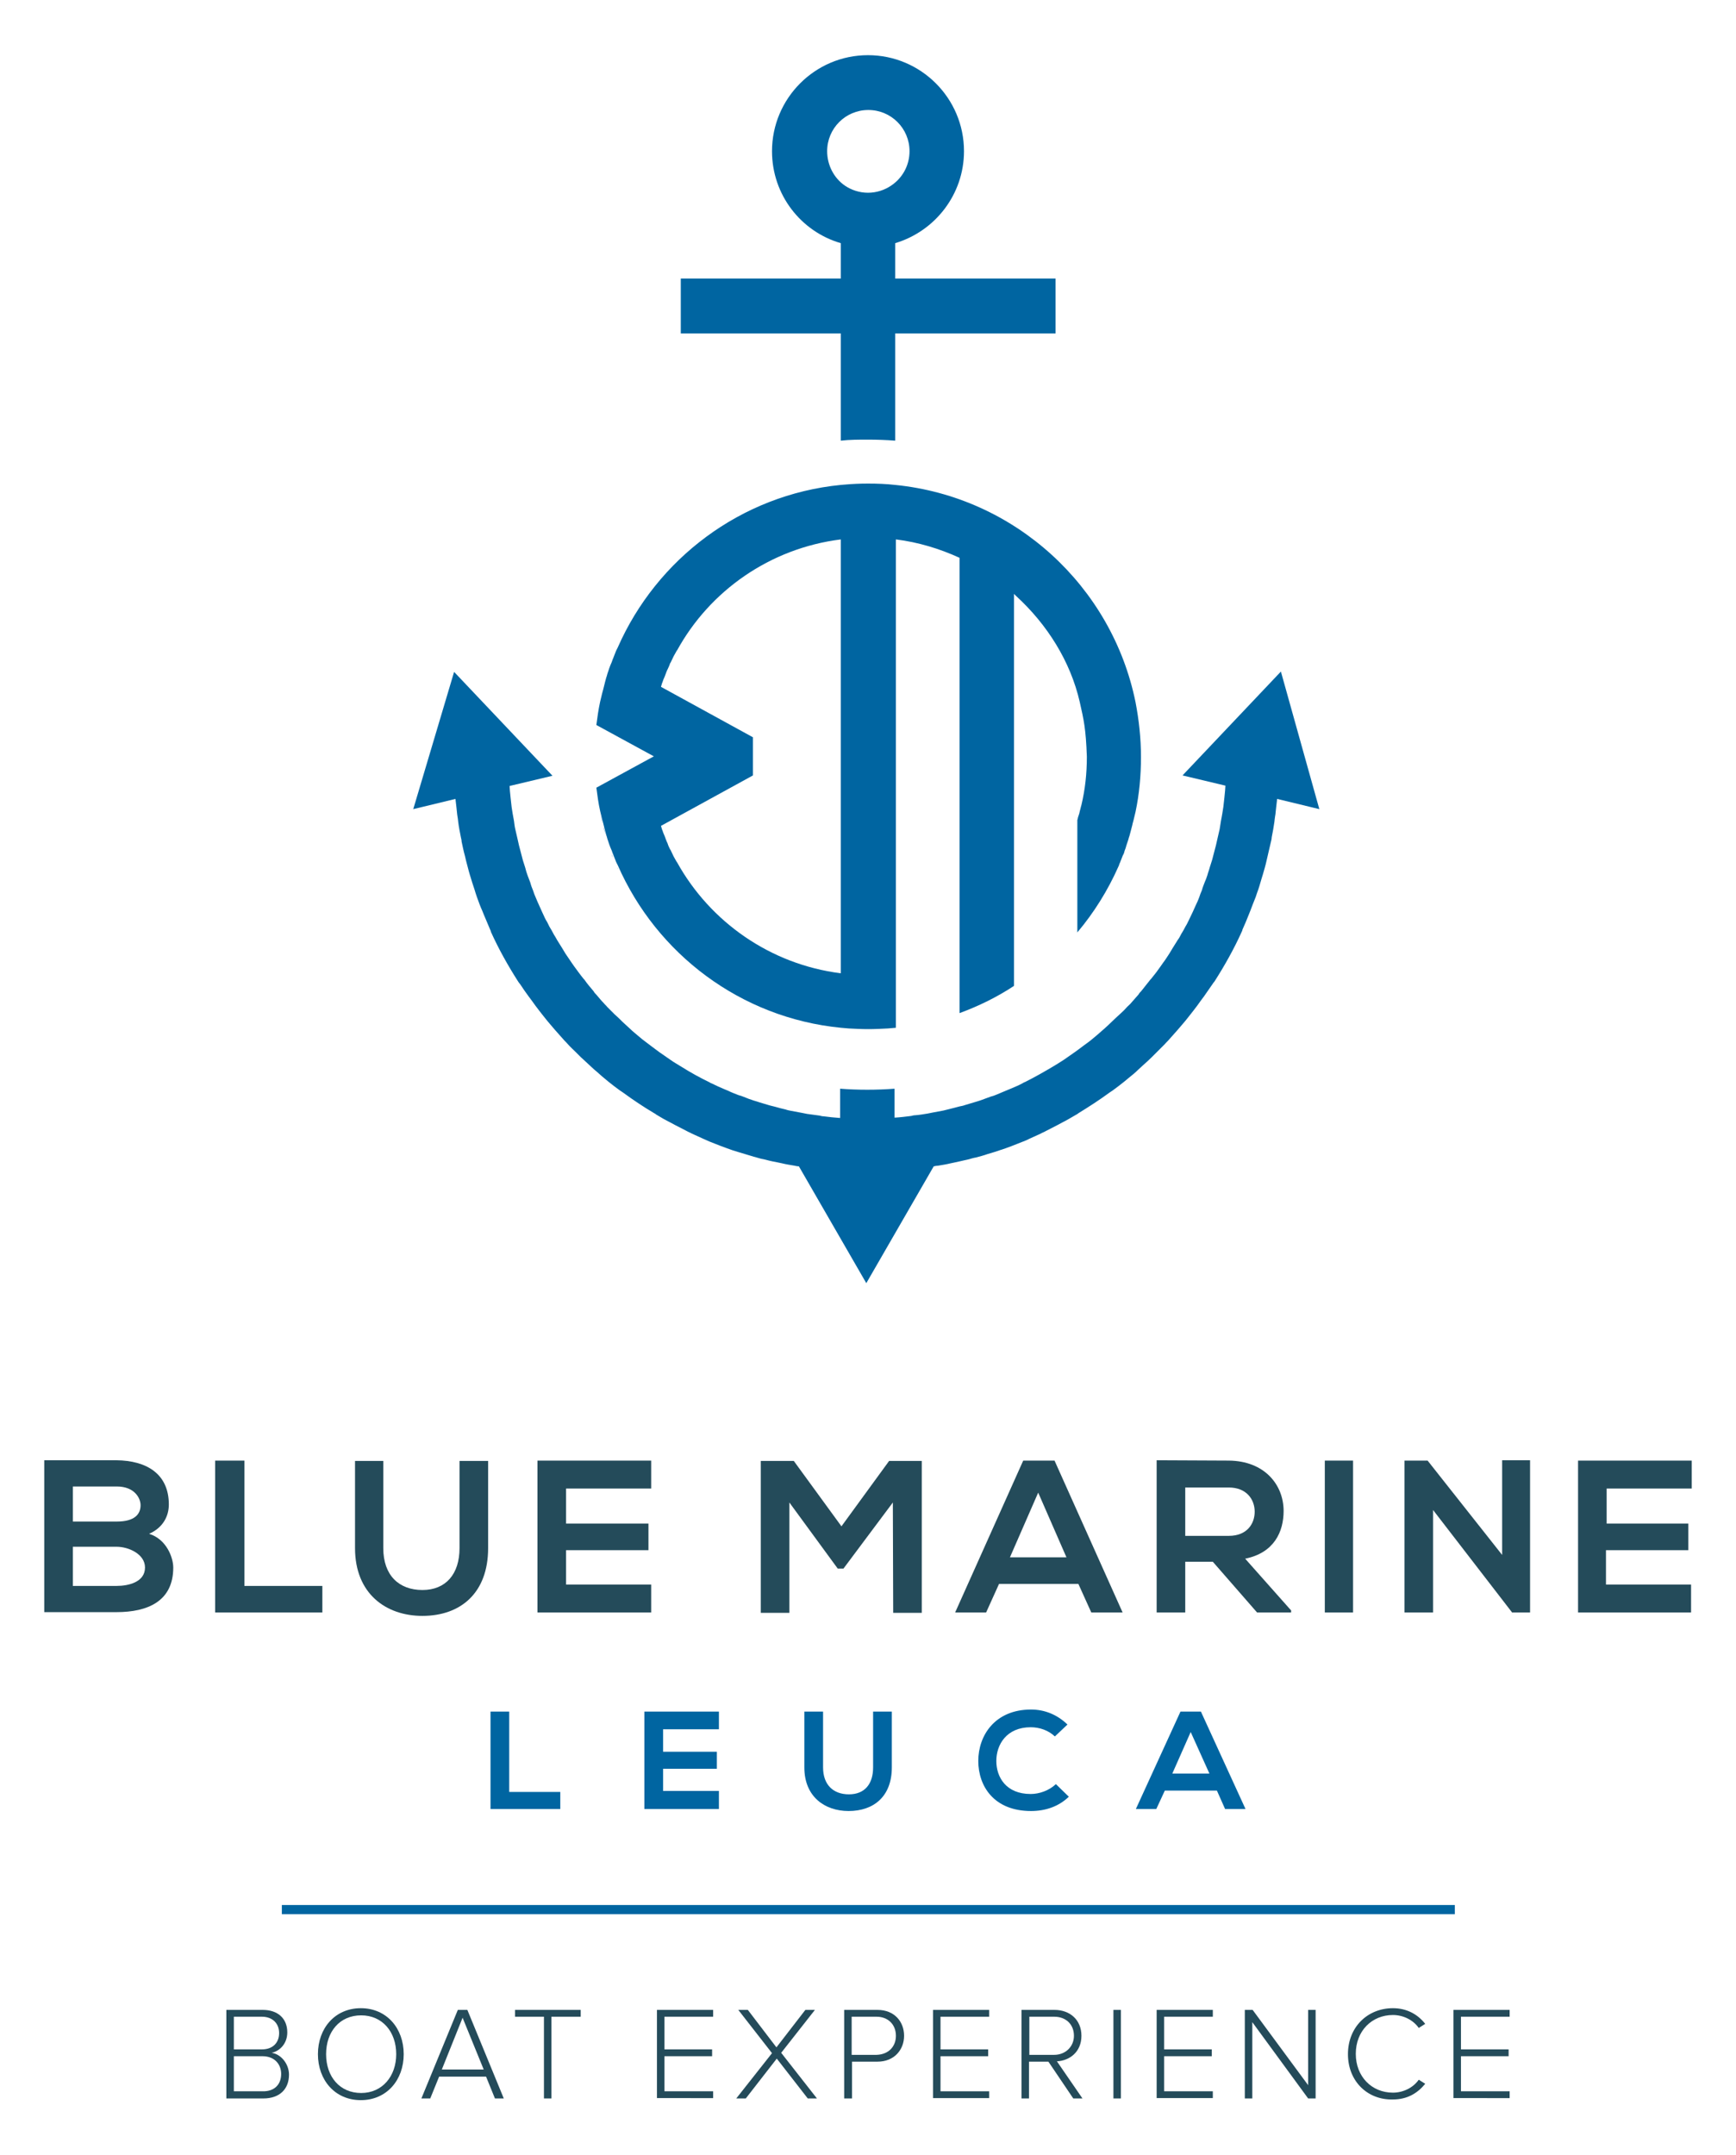 <?xml version="1.0" encoding="UTF-8"?> <!-- Generator: Adobe Illustrator 22.0.1, SVG Export Plug-In . SVG Version: 6.00 Build 0) --> <svg xmlns="http://www.w3.org/2000/svg" xmlns:xlink="http://www.w3.org/1999/xlink" version="1.1" id="Livello_1" x="0px" y="0px" viewBox="0 0 510 632.9" style="enable-background:new 0 0 510 632.9;" xml:space="preserve"> <style type="text/css"> .st0{fill:#0065A1;} .st1{fill:#244B5A;} </style> <g> <g> <g> <path class="st0" d="M376.3,197.2l-28.9,30.5l12.6,3c0,0.5-0.1,1-0.1,1.5c-0.1,0.7-0.1,1.3-0.2,2c-0.1,0.9-0.2,1.8-0.3,2.7 c-0.1,0.6-0.2,1.3-0.3,1.9c-0.1,0.8-0.3,1.5-0.4,2.2c-0.1,0.8-0.3,1.7-0.4,2.5c-0.2,0.9-0.4,1.7-0.6,2.6c-0.3,1.4-0.6,2.7-1,4.1 c-0.2,0.8-0.4,1.5-0.6,2.3c-0.2,0.7-0.5,1.5-0.7,2.2c-0.2,0.8-0.5,1.5-0.7,2.3c-0.2,0.7-0.5,1.4-0.8,2.1 c-0.3,0.8-0.6,1.5-0.8,2.3c-0.3,0.7-0.6,1.4-0.8,2.1c-0.3,0.8-0.6,1.5-1,2.3c-0.3,0.7-0.6,1.3-0.9,2c-0.4,0.8-0.7,1.5-1.1,2.3 c-0.3,0.6-0.6,1.3-1,1.9c-0.4,0.8-0.8,1.5-1.3,2.3c-0.3,0.6-0.6,1.2-1,1.7c-0.5,0.8-1,1.6-1.5,2.4c-0.3,0.5-0.6,1-0.9,1.5 c-0.6,0.9-1.2,1.9-1.9,2.8c-0.2,0.3-0.5,0.7-0.7,1c-0.9,1.3-1.8,2.5-2.8,3.7c-0.1,0.1-0.1,0.1-0.2,0.2c-0.9,1.1-1.8,2.3-2.7,3.4 c-0.3,0.3-0.6,0.6-0.8,1c-0.7,0.8-1.5,1.7-2.2,2.5c-0.3,0.4-0.7,0.7-1.1,1.1c-0.7,0.8-1.4,1.5-2.2,2.2c-0.4,0.4-0.8,0.7-1.2,1.1 c-0.7,0.7-1.5,1.4-2.2,2.1c-0.4,0.4-0.8,0.7-1.2,1.1c-0.8,0.7-1.5,1.3-2.3,2c-0.4,0.3-0.8,0.7-1.2,1c-0.8,0.7-1.7,1.3-2.5,1.9 c-0.4,0.3-0.8,0.6-1.2,0.9c-0.9,0.7-1.8,1.3-2.8,2c-0.3,0.2-0.7,0.5-1,0.7c-1.1,0.8-2.3,1.5-3.4,2.2c-0.2,0.1-0.3,0.2-0.5,0.3 c-2.7,1.6-5.5,3.2-8.3,4.6c-0.3,0.1-0.5,0.2-0.8,0.4c-1.1,0.6-2.3,1.1-3.5,1.6c-0.4,0.2-0.8,0.3-1.2,0.5c-1,0.4-2.1,0.9-3.1,1.3 c-0.5,0.2-1,0.4-1.5,0.5c-1,0.4-2,0.7-3,1.1c-0.5,0.2-1,0.3-1.6,0.5c-1,0.3-2,0.6-3,0.9c-0.5,0.2-1.1,0.3-1.6,0.4 c-1,0.3-2,0.5-3.1,0.8c-0.5,0.1-1.1,0.3-1.6,0.4c-1.1,0.2-2.2,0.4-3.2,0.6c-0.5,0.1-1,0.2-1.5,0.3c-1.2,0.2-2.4,0.4-3.7,0.5 c-0.4,0-0.7,0.1-1.1,0.2c-1.6,0.2-3.2,0.4-4.9,0.5v-8.5c-2.7,0.2-5.3,0.3-8,0.3s-5.4-0.1-8-0.3v8.6c-1.6-0.1-3.3-0.3-4.9-0.5 c-0.4,0-0.7-0.1-1.1-0.2c-1.2-0.2-2.5-0.3-3.7-0.5c-0.5-0.1-1-0.2-1.5-0.3c-1.1-0.2-2.2-0.4-3.2-0.6c-0.5-0.1-1.1-0.2-1.6-0.4 c-1-0.2-2-0.5-3.1-0.8c-0.5-0.1-1.1-0.3-1.6-0.4c-1-0.3-2-0.6-3-0.9c-0.5-0.2-1-0.3-1.6-0.5c-1-0.3-2-0.7-3-1.1 c-0.5-0.2-1-0.4-1.5-0.5c-1-0.4-2.1-0.8-3.1-1.3c-0.4-0.2-0.8-0.3-1.2-0.5c-1.2-0.5-2.3-1-3.5-1.6c-0.3-0.1-0.5-0.2-0.8-0.4 c-2.9-1.4-5.6-2.9-8.3-4.6c-0.2-0.1-0.3-0.2-0.5-0.3c-1.2-0.7-2.3-1.4-3.4-2.2c-0.3-0.2-0.7-0.5-1-0.7c-0.9-0.6-1.9-1.3-2.8-2 c-0.4-0.3-0.8-0.6-1.2-0.9c-0.8-0.6-1.7-1.3-2.5-1.9c-0.4-0.3-0.8-0.7-1.2-1c-0.8-0.7-1.6-1.3-2.3-2c-0.4-0.4-0.8-0.7-1.2-1.1 c-0.8-0.7-1.5-1.4-2.2-2.1c-0.4-0.4-0.8-0.7-1.2-1.1c-0.7-0.7-1.5-1.5-2.2-2.2c-0.3-0.4-0.7-0.7-1-1.1c-0.8-0.8-1.5-1.7-2.2-2.5 c-0.3-0.3-0.6-0.6-0.8-1c-0.9-1.1-1.9-2.2-2.7-3.4c-0.1-0.1-0.1-0.1-0.2-0.2c-1-1.2-1.9-2.5-2.8-3.7c-0.2-0.3-0.5-0.7-0.7-1 c-0.6-0.9-1.3-1.9-1.9-2.8c-0.3-0.5-0.6-1-0.9-1.5c-0.5-0.8-1-1.6-1.5-2.4c-0.3-0.6-0.7-1.2-1-1.7c-0.4-0.8-0.8-1.5-1.3-2.3 c-0.3-0.6-0.6-1.3-1-1.9c-0.4-0.7-0.7-1.5-1.1-2.3c-0.3-0.7-0.6-1.3-0.9-2s-0.7-1.5-1-2.3c-0.3-0.7-0.6-1.4-0.8-2.1 c-0.3-0.7-0.6-1.5-0.8-2.3c-0.3-0.7-0.5-1.4-0.8-2.1c-0.3-0.8-0.5-1.5-0.7-2.3c-0.2-0.7-0.5-1.5-0.7-2.2 c-0.2-0.8-0.4-1.5-0.6-2.3c-0.4-1.4-0.7-2.7-1-4.1c-0.2-0.9-0.4-1.7-0.6-2.6c-0.2-0.8-0.3-1.7-0.4-2.5c-0.1-0.7-0.3-1.5-0.4-2.2 c-0.1-0.6-0.2-1.3-0.3-1.9c-0.1-0.9-0.2-1.8-0.3-2.7c-0.1-0.7-0.1-1.3-0.2-2c0-0.5-0.1-1-0.1-1.5l12.6-3l-28.9-30.5l-12,40.3 l12.4-3c0.1,0.9,0.2,1.8,0.3,2.6c0.1,0.6,0.1,1.3,0.2,1.9c0.1,0.5,0.1,0.9,0.2,1.3c0,0.3,0.1,0.6,0.1,0.9 c0.2,1.6,0.5,3.1,0.8,4.6c0.1,0.4,0.2,0.8,0.2,1.2c0.3,1.4,0.6,2.9,1,4.3c0.1,0.4,0.2,0.9,0.3,1.3c0.4,1.4,0.7,2.8,1.1,4.1 c0.1,0.4,0.3,0.9,0.4,1.3c0.4,1.4,0.9,2.7,1.3,4.1c0.1,0.4,0.3,0.8,0.4,1.2c0.5,1.4,1,2.8,1.6,4.1c0.1,0.3,0.3,0.7,0.4,1 c0.6,1.5,1.3,3,1.9,4.5c0.1,0.2,0.2,0.4,0.2,0.6c2.3,5.1,5,9.9,8,14.6c0.2,0.3,0.4,0.6,0.6,0.8c0.8,1.2,1.6,2.4,2.5,3.6 c0.3,0.4,0.6,0.8,0.9,1.2c0.8,1.1,1.5,2.1,2.3,3.1c0.4,0.5,0.7,0.9,1.1,1.4c0.8,1,1.5,1.9,2.3,2.8c0.4,0.5,0.8,0.9,1.2,1.4 c0.8,0.9,1.6,1.8,2.4,2.7c0.4,0.5,0.9,0.9,1.3,1.4c0.8,0.9,1.7,1.7,2.5,2.5c0.4,0.4,0.9,0.9,1.3,1.3c0.9,0.8,1.8,1.7,2.7,2.5 c0.4,0.4,0.9,0.8,1.3,1.2c1,0.8,1.9,1.7,2.9,2.5c0.4,0.3,0.8,0.7,1.2,1c1.1,0.9,2.3,1.8,3.4,2.6c0.3,0.2,0.6,0.4,0.9,0.6 c3,2.2,6,4.2,9.2,6.1c0.2,0.1,0.4,0.2,0.6,0.4c1.3,0.8,2.7,1.6,4.1,2.3c0.4,0.2,0.9,0.5,1.3,0.7c1.2,0.6,2.3,1.2,3.5,1.8 c0.5,0.3,1.1,0.5,1.6,0.8c1.1,0.5,2.2,1,3.3,1.5c0.6,0.3,1.2,0.5,1.8,0.8c1.1,0.4,2.2,0.9,3.3,1.3c0.6,0.2,1.3,0.5,1.9,0.7 c1.1,0.4,2.2,0.8,3.3,1.1c0.7,0.2,1.3,0.4,2,0.6c1.1,0.3,2.2,0.7,3.4,1c0.7,0.2,1.3,0.4,2,0.5c1.2,0.3,2.3,0.6,3.5,0.8 c0.6,0.1,1.3,0.3,1.9,0.4c1.2,0.3,2.5,0.5,3.7,0.7c0.4,0.1,0.9,0.2,1.3,0.2l19.8,34.3l19.8-34.3c0.4-0.1,0.9-0.2,1.3-0.2 c1.2-0.2,2.5-0.4,3.7-0.7c0.6-0.1,1.3-0.3,1.9-0.4c1.2-0.3,2.3-0.5,3.5-0.8c0.7-0.2,1.3-0.4,2-0.5c1.1-0.3,2.3-0.6,3.4-1 c0.7-0.2,1.3-0.4,2-0.6c1.1-0.4,2.2-0.7,3.3-1.1c0.6-0.2,1.3-0.5,1.9-0.7c1.1-0.4,2.2-0.9,3.3-1.3c0.6-0.2,1.2-0.5,1.8-0.8 c1.1-0.5,2.2-1,3.3-1.5c0.5-0.3,1.1-0.5,1.6-0.8c1.2-0.6,2.3-1.2,3.5-1.8c0.4-0.2,0.9-0.5,1.3-0.7c1.4-0.7,2.7-1.5,4.1-2.3 c0.2-0.1,0.4-0.2,0.6-0.4c3.1-1.9,6.2-3.9,9.2-6.1c0.3-0.2,0.6-0.4,0.9-0.6c1.2-0.9,2.3-1.7,3.4-2.6c0.4-0.3,0.8-0.7,1.2-1 c1-0.8,2-1.6,2.9-2.5c0.4-0.4,0.9-0.8,1.3-1.2c0.9-0.8,1.8-1.6,2.7-2.5c0.4-0.4,0.9-0.9,1.3-1.3c0.8-0.8,1.7-1.7,2.5-2.5 c0.4-0.5,0.9-0.9,1.3-1.4c0.8-0.9,1.6-1.8,2.4-2.7c0.4-0.5,0.8-0.9,1.2-1.4c0.8-0.9,1.6-1.9,2.3-2.8c0.4-0.5,0.7-0.9,1.1-1.4 c0.8-1,1.6-2.1,2.3-3.1c0.3-0.4,0.6-0.8,0.9-1.2c0.8-1.2,1.7-2.4,2.5-3.6c0.2-0.3,0.4-0.6,0.6-0.8c3-4.7,5.7-9.5,8-14.6 c0.1-0.2,0.2-0.4,0.2-0.6c0.7-1.5,1.3-3,1.9-4.5c0.1-0.3,0.3-0.7,0.4-1c0.5-1.4,1.1-2.8,1.6-4.1c0.1-0.4,0.3-0.8,0.4-1.2 c0.5-1.3,0.9-2.7,1.3-4.1c0.1-0.4,0.3-0.9,0.4-1.3c0.4-1.4,0.8-2.7,1.1-4.1c0.1-0.4,0.2-0.9,0.3-1.3c0.3-1.4,0.7-2.9,1-4.3 c0.1-0.4,0.2-0.8,0.2-1.2c0.3-1.5,0.6-3.1,0.8-4.6c0-0.3,0.1-0.6,0.1-0.9c0.1-0.5,0.1-0.9,0.2-1.3c0.1-0.6,0.1-1.3,0.2-1.9 c0.1-0.9,0.2-1.8,0.3-2.6l12.4,3L376.3,197.2z"></path> <path class="st0" d="M247,129.4c2.7-0.3,5.3-0.3,8-0.3s5.4,0.1,8,0.3V97.9h47.1V81.8H263V71.4c11.7-3.5,20.2-14.3,20.2-27 c0-15.6-12.7-28.2-28.2-28.2c-15.6,0-28.2,12.7-28.2,28.2c0,12.8,8.5,23.6,20.2,27v10.4H200v16.1H247V129.4z M243,44.4 c0-6.7,5.4-12.1,12.1-12.1c6.7,0,12.1,5.4,12.1,12.1c0,4.2-2.1,7.9-5.4,10.1c-1.9,1.3-4.3,2.1-6.8,2.1s-4.9-0.8-6.8-2.1 C245,52.3,243,48.5,243,44.4z"></path> <path class="st0" d="M176.3,239.1L176.3,239.1c0.2,0.9,0.4,1.7,0.6,2.5C176.8,240.8,176.5,240,176.3,239.1L176.3,239.1z"></path> <path class="st0" d="M177.2,242.8c0.2,0.8,0.4,1.5,0.6,2.3C177.6,244.3,177.5,243.5,177.2,242.8L177.2,242.8z"></path> <path class="st0" d="M181.5,255.2L181.5,255.2c-0.1-0.2-0.2-0.4-0.2-0.6C181.3,254.8,181.5,255,181.5,255.2z"></path> <path class="st0" d="M180,251.8C180,251.8,180,251.9,180,251.8c-0.1-0.3-0.2-0.8-0.4-1.2C179.8,251,180,251.4,180,251.8z"></path> <path class="st0" d="M175.2,231.3c0.3,2.3,0.6,4.6,1.1,6.8l0,0l0,0l0,0c0.2,0.9,0.4,1.7,0.6,2.5c0.1,0.4,0.2,0.7,0.3,1.1 c0.2,0.8,0.4,1.6,0.6,2.4c0.1,0.4,0.2,0.8,0.3,1.1c0.2,0.5,0.3,1.1,0.5,1.6c0.1,0.4,0.3,0.8,0.4,1.2c0.1,0.3,0.2,0.5,0.3,0.8 c0.1,0.2,0.2,0.5,0.3,0.7c0.2,0.4,0.3,0.9,0.5,1.3c0.3,0.8,0.6,1.5,0.9,2.3c0.1,0.1,0.1,0.3,0.2,0.4c0.1,0.2,0.2,0.4,0.3,0.6 c11.4,26,36.1,44.8,65.5,47.7c0.8,0.1,1.5,0.1,2.3,0.2c1.9,0.1,3.8,0.2,5.8,0.2l0,0c1.9,0,3.9-0.1,5.8-0.2 c0.8-0.1,1.5-0.1,2.3-0.2v-79.9v-16.1v-47.4l0,0c6.5,0.8,12.8,2.7,18.7,5.4v116.3v17.4c5.7-2.1,11-4.7,16-8v-20.1v-95 c0.2,0.2,0.4,0.4,0.6,0.6c9.2,8.4,16,19.3,18.7,31.1c1.2,5.3,1.8,7.8,2.1,16.1l0,0l0,0c0,4.9-0.5,9.6-1.6,14.2 c-0.2,0.6-0.3,1.3-0.5,1.9l0,0c-0.1,0.6-0.3,1.1-0.5,1.7c0,0.2-0.1,0.3-0.1,0.5c0,0.1-0.1,0.2-0.1,0.3v13.6v19.4 c4.9-5.8,9-12.4,12.1-19.4l0,0c0.1-0.2,0.2-0.4,0.2-0.6c0.1-0.1,0.1-0.3,0.2-0.4c0.3-0.8,0.6-1.5,0.9-2.3c0,0,0-0.1,0.1-0.1 c0.2-0.4,0.3-0.8,0.4-1.2c0.2-0.5,0.4-1,0.5-1.5c0.1-0.4,0.3-0.8,0.4-1.2c0.2-0.5,0.3-1.1,0.5-1.6c0.1-0.4,0.2-0.8,0.3-1.1 c0.2-0.8,0.4-1.5,0.6-2.3c0,0,0,0,0-0.1c0.1-0.4,0.2-0.7,0.3-1.1c0.2-0.8,0.4-1.7,0.6-2.5l0,0c1.1-5.2,1.6-10.6,1.6-16.1l0,0 c0-5.5-0.6-10.9-1.6-16.1l0,0c-6.9-34-35.4-60.3-70.6-63.8l0,0l0,0c-2.6-0.3-5.3-0.4-8-0.4l0,0l0,0l0,0c-2.3,0-4.6,0.1-6.8,0.3 c-0.4,0-0.8,0.1-1.2,0.1c-29.4,2.9-54.1,21.8-65.5,47.7c-0.1,0.2-0.2,0.4-0.3,0.6c-0.1,0.1-0.1,0.3-0.2,0.4 c-0.3,0.8-0.6,1.5-0.9,2.3c-0.2,0.4-0.3,0.9-0.5,1.3c-0.1,0.2-0.2,0.5-0.3,0.7c-0.1,0.3-0.2,0.5-0.3,0.8 c-0.1,0.4-0.3,0.8-0.4,1.2c-0.2,0.5-0.3,1.1-0.5,1.6c-0.1,0.4-0.2,0.8-0.3,1.1c-0.2,0.8-0.4,1.6-0.6,2.4 c-0.1,0.4-0.2,0.7-0.3,1.1c-0.2,0.8-0.4,1.7-0.6,2.5l0,0l0,0l0,0c-0.5,2.3-0.8,4.5-1.1,6.8l15.6,8.5l1.3,0.7l-1.3,0.7 L175.2,231.3z M247,142.2L247,142.2c0.4,0,0.7-0.1,1.1-0.1C247.8,142.1,247.3,142.2,247,142.2L247,142.2z M247,158.4L247,158.4 V206v16.1l0,0v63.7c-20.7-2.6-38.4-15.1-48.1-32.6c0,0,0-0.1-0.1-0.1c-0.3-0.5-0.6-1.1-0.9-1.6c-0.3-0.6-0.6-1.3-0.9-1.9 c0,0,0-0.1-0.1-0.1c-0.3-0.6-0.6-1.2-0.8-1.9c-0.1-0.1-0.1-0.3-0.2-0.4c-0.2-0.5-0.4-1-0.6-1.6c-0.1-0.2-0.2-0.5-0.3-0.7 c-0.2-0.4-0.3-0.9-0.5-1.3c-0.1-0.3-0.2-0.6-0.3-1v-0.1l27-14.8v-11.2l-27-14.8v-0.1c0.1-0.3,0.2-0.6,0.3-1 c0.2-0.4,0.3-0.9,0.5-1.3c0.1-0.2,0.2-0.5,0.3-0.7c0.2-0.5,0.4-1.1,0.6-1.6c0.1-0.1,0.1-0.3,0.2-0.4c0.3-0.6,0.6-1.3,0.8-1.9 c0,0,0-0.1,0.1-0.1c0.3-0.6,0.6-1.3,0.9-1.9c0.3-0.5,0.6-1.1,0.9-1.6c0,0,0-0.1,0.1-0.1C208.5,173.5,226.2,161,247,158.4z"></path> </g> </g> <g> <g> <path class="st1" d="M66.5,616.2v-26h10.7c4.4,0,7.2,2.5,7.2,6.6c0,3.3-2.2,5.5-4.6,6c2.8,0.4,5.1,3.3,5.1,6.4c0,4.3-2.8,7-7.5,7 H66.5z M82,597c0-2.7-1.8-4.8-5.1-4.8h-8.2v9.6h8.2C80.3,601.8,82,599.7,82,597z M82.6,609c0-2.7-1.8-5.2-5.5-5.2h-8.4v10.3h8.4 C80.5,614.2,82.6,612.2,82.6,609z"></path> <path class="st1" d="M93.4,603.2c0-7.6,5-13.5,12.6-13.5s12.6,5.9,12.6,13.5s-5,13.5-12.6,13.5S93.4,610.8,93.4,603.2z M116.4,603.2c0-6.6-4.1-11.4-10.3-11.4c-6.3,0-10.3,4.8-10.3,11.4c0,6.6,4,11.4,10.3,11.4C112.3,614.6,116.4,609.7,116.4,603.2z "></path> <path class="st1" d="M145.4,616.2l-2.6-6.4H129l-2.6,6.4h-2.6l10.7-26h2.8l10.7,26H145.4z M135.9,592.5l-6.1,15.2h12.3 L135.9,592.5z"></path> <path class="st1" d="M159.8,616.2v-24h-8.5v-2h19.3v2H162v24H159.8z"></path> <path class="st1" d="M193,616.2v-26h16.5v2h-14.3v9.6h14v2h-14v10.3h14.3v2H193V616.2z"></path> <path class="st1" d="M237.3,616.2l-9.1-11.7l-9.1,11.7h-2.8l10.5-13.3l-9.9-12.7h2.8l8.4,11l8.5-11h2.8l-9.9,12.6l10.5,13.4 H237.3z"></path> <path class="st1" d="M248,616.2v-26h9.8c5,0,7.8,3.5,7.8,7.6s-2.9,7.6-7.8,7.6h-7.5v10.8L248,616.2L248,616.2z M263.2,597.8 c0-3.3-2.3-5.6-5.7-5.6h-7.3v11.2h7.3C261,603.3,263.2,601,263.2,597.8z"></path> <path class="st1" d="M274.1,616.2v-26h16.5v2h-14.3v9.6h14v2h-14v10.3h14.3v2h-16.5V616.2z"></path> <path class="st1" d="M315.3,616.2l-7.3-10.8h-5.7v10.8h-2.2v-26h9.7c4.5,0,7.9,2.9,7.9,7.6c0,4.7-3.4,7.3-7.2,7.5l7.5,10.9H315.3 z M315.5,597.8c0-3.3-2.3-5.6-5.8-5.6h-7.3v11.2h7.3C313,603.4,315.5,601,315.5,597.8z"></path> <path class="st1" d="M327.1,616.2v-26h2.2v26H327.1z"></path> <path class="st1" d="M339.8,616.2v-26h16.5v2H342v9.6h14v2h-14v10.3h14.3v2h-16.5V616.2z"></path> <path class="st1" d="M384.3,616.2l-16.4-22.4v22.4h-2.2v-26h2.3l16.3,22.1v-22.1h2.2v26H384.3z"></path> <path class="st1" d="M396,603.2c0-8,5.8-13.5,13.2-13.5c4.1,0,7.3,1.8,9.5,4.6l-1.9,1.2c-1.6-2.3-4.5-3.8-7.6-3.8 c-6.1,0-10.9,4.6-10.9,11.4c0,6.7,4.7,11.4,10.9,11.4c3.1,0,6-1.5,7.6-3.8l1.9,1.2c-2.3,2.8-5.3,4.6-9.5,4.6 C401.8,616.7,396,611.2,396,603.2z"></path> <path class="st1" d="M427,616.2v-26h16.5v2h-14.3v9.6h14v2h-14v10.3h14.3v2H427V616.2z"></path> </g> <g> <path class="st0" d="M149.6,502.6v23.6h15v5h-20.5v-28.6H149.6z"></path> <path class="st0" d="M211.2,531.2h-21.9c0-9.5,0-19.1,0-28.6h21.9v5.2h-16.4v6.6h15.8v5h-15.8v6.5h16.4V531.2z"></path> <path class="st0" d="M262,502.6V519c0,8.5-5.3,12.8-12.7,12.8c-7,0-13-4.2-13-12.8v-16.4h5.5V519c0,5.1,3,7.9,7.6,7.9 s7.1-3,7.1-7.9v-16.4H262z"></path> <path class="st0" d="M314,527.6c-3,2.9-6.9,4.2-11.1,4.2c-10.9,0-15.5-7.3-15.5-14.7c0-7.5,4.9-15.1,15.5-15.1 c4,0,7.7,1.5,10.7,4.4l-3.7,3.5c-1.9-1.8-4.5-2.7-7.1-2.7c-7.1,0-10.1,5.1-10.1,9.9c0,4.7,2.8,9.7,10.1,9.7c2.5,0,5.4-1,7.4-2.9 L314,527.6z"></path> <path class="st0" d="M357.5,525.8h-15.3l-2.5,5.4h-6l13.1-28.6h6l13.1,28.6h-6L357.5,525.8z M349.8,508.6l-5.4,12.2h10.9 L349.8,508.6z"></path> </g> <rect x="82.8" y="559.4" class="st0" width="344.6" height="2.7"></rect> <g> <path class="st1" d="M49.6,441.8c0,3.4-1.7,6.8-5.8,8.6c5.2,1.6,7.1,7.1,7.1,9.9c0,9.9-7.5,13.1-16.7,13.1c-7.1,0-14.1,0-21.2,0 v-44.6c7,0,14.1,0,21.2,0C43.1,428.9,49.6,432.8,49.6,441.8z M21.4,446.8h12.9c5.3,0,7-2.2,7-4.8c0-2-1.7-5.5-7-5.5H21.4V446.8z M21.4,465.7h12.9c3.4,0,8.3-1.1,8.3-5.4c0-4-4.9-6.1-8.3-6.1H21.4V465.7z"></path> <path class="st1" d="M71.8,428.9v36.8h22.9v7.8H63.2v-44.6H71.8z"></path> <path class="st1" d="M143.4,429v25.6c0,13.2-8.1,19.9-19.3,19.9c-10.7,0-19.8-6.5-19.8-19.9V429h8.3v25.6c0,8,4.6,12.3,11.5,12.3 s10.9-4.7,10.9-12.3V429H143.4z"></path> <path class="st1" d="M191.3,473.5h-33.4c0-14.8,0-29.8,0-44.6h33.4v8.2h-25v10.3h24.2v7.8h-24.2v10.1h25V473.5z"></path> <path class="st1" d="M262.3,441.2l-14.5,19.4h-1.7l-14.2-19.4v32.4h-8.4V429h9.7l14,19.2l14-19.2h9.6v44.6h-8.4L262.3,441.2 L262.3,441.2z"></path> <path class="st1" d="M316.8,465.1h-23.3l-3.8,8.4h-9.1l20-44.6h9.2l20,44.6h-9.2L316.8,465.1z M305,438.3l-8.3,19h16.6L305,438.3 z"></path> <path class="st1" d="M379.3,473.5h-10l-13-14.9h-8.1v14.9h-8.4v-44.7c7.1,0,14.1,0.1,21.2,0.1c10.5,0.1,16.1,7.1,16.1,14.8 c0,6.1-2.8,12.3-11.3,14l13.5,15.2V473.5z M348.2,436.7V451H361c5.4,0,7.6-3.6,7.6-7.1c0-3.6-2.4-7.1-7.6-7.1h-12.8V436.7z"></path> <path class="st1" d="M389.2,473.5v-44.6h8.3v44.6H389.2z"></path> <path class="st1" d="M441.1,428.8h8.4v44.7h-5.2v0.1L421,443.4v30.1h-8.4v-44.6h6.8l21.9,27.7v-27.8H441.1z"></path> <path class="st1" d="M497,473.5h-33.4c0-14.8,0-29.8,0-44.6H497v8.2h-25v10.3H496v7.8h-24.2v10.1h25v8.2H497z"></path> </g> </g> </g> </svg> 